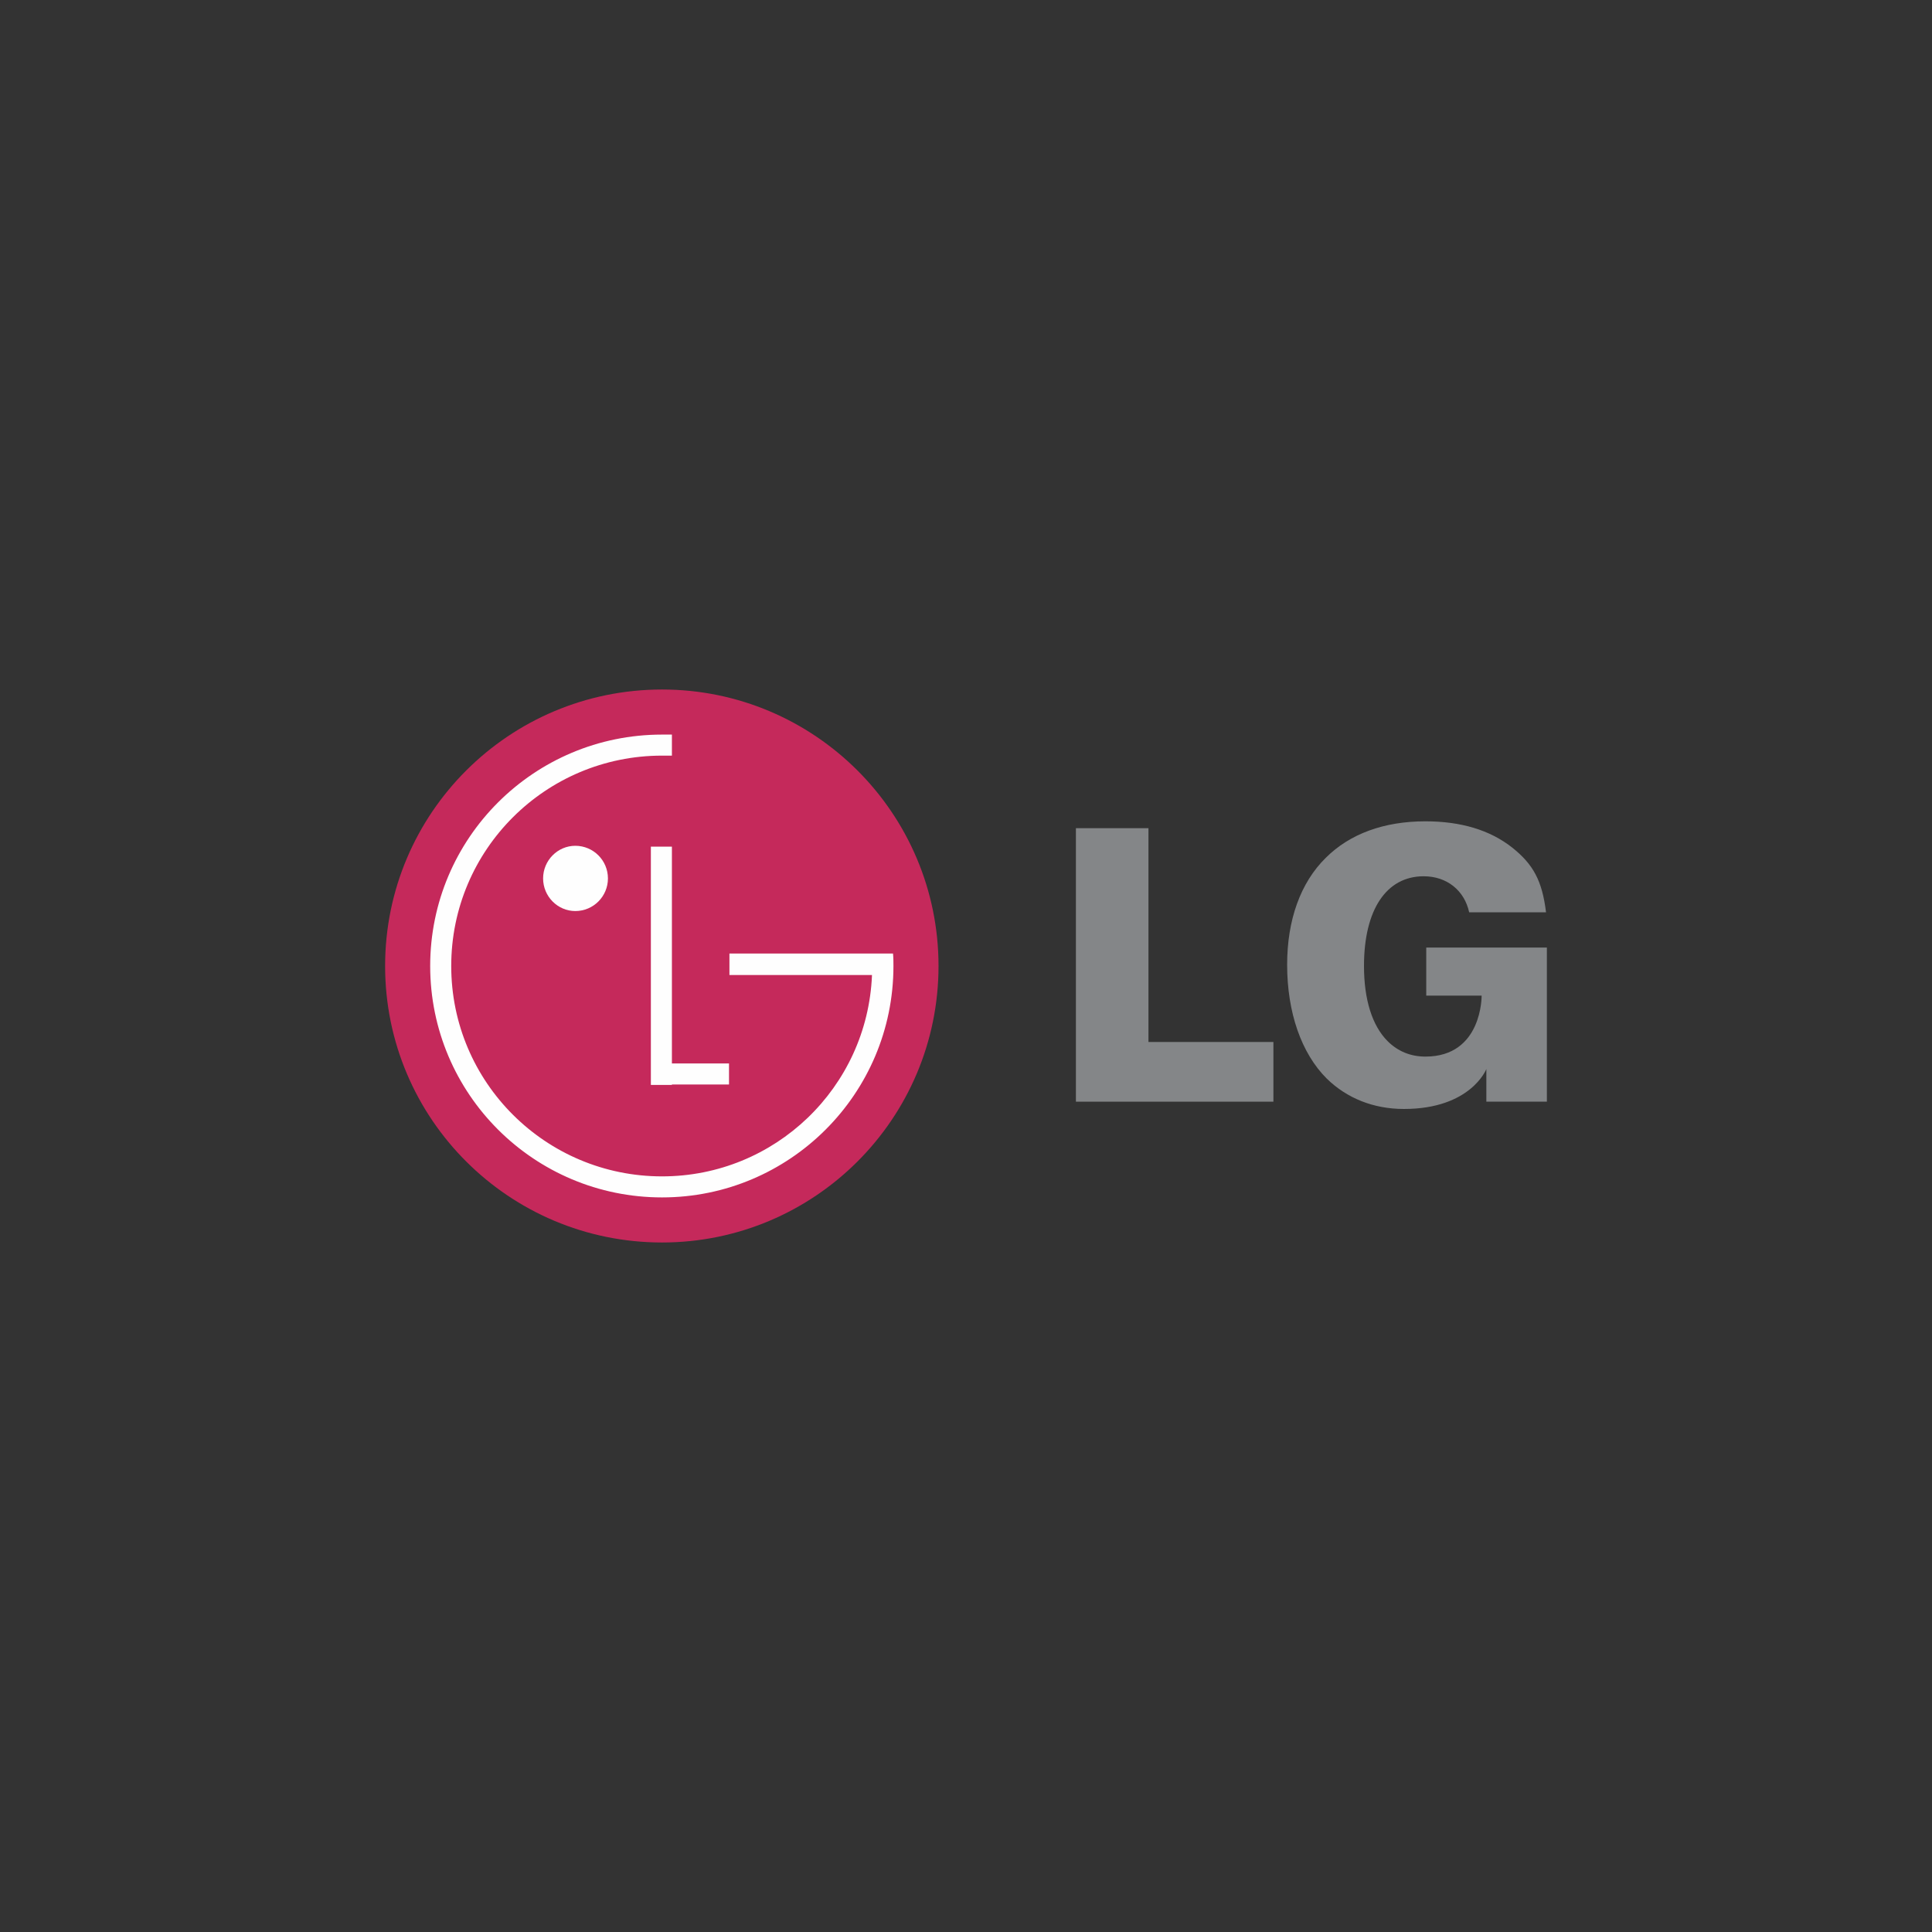 <svg xmlns="http://www.w3.org/2000/svg" xmlns:xlink="http://www.w3.org/1999/xlink" xml:space="preserve" width="45mm" height="45mm" style="shape-rendering:geometricPrecision; text-rendering:geometricPrecision; image-rendering:optimizeQuality; fill-rule:evenodd; clip-rule:evenodd" viewBox="0 0 4500 4500"><rect x="0" y="0" width="4500" height="4500" fill="#333333" stroke="none"/> <defs>  <style type="text/css">   <![CDATA[    .str0 {stroke:#FEFEFE;stroke-width:309.48;stroke-linecap:round;stroke-linejoin:round;stroke-dasharray:110.11 330.33}    .fil16 {fill:none}    .fil20 {fill:#FEFEFE}    .fil17 {fill:#FEFEFE}    .fil21 {fill:#848688}    .fil15 {fill:#727376}    .fil18 {fill:#4B4B4D}    .fil19 {fill:#C5295B}    .fil13 {fill:#76AA60}    .fil14 {fill:#90C67B}    .fil3 {fill:#F5843F;fill-rule:nonzero}    .fil4 {fill:#B64337;fill-rule:nonzero}    .fil5 {fill:#B4D342;fill-rule:nonzero}    .fil1 {fill:#89D5EF;fill-rule:nonzero}    .fil6 {fill:#539B4E;fill-rule:nonzero}    .fil0 {fill:#593B7E;fill-rule:nonzero}    .fil2 {fill:#2683AC;fill-rule:nonzero}    .fil7 {fill:url(#id0)}    .fil10 {fill:url(#id1)}    .fil11 {fill:url(#id2)}    .fil12 {fill:url(#id3)}    .fil8 {fill:url(#id4)}    .fil9 {fill:url(#id5)}   ]]>  </style>  <radialGradient id="id0" gradientUnits="userSpaceOnUse" gradientTransform="matrix(1.164 -0 -0 -1.164 -411 -44206)" cx="2508.56" cy="-20431.2" r="1294.55" fx="2508.56" fy="-20431.2">   <stop offset="0" style="stop-opacity:1; stop-color:#89D5EF"></stop>   <stop offset="0.761" style="stop-opacity:1; stop-color:#89D5EF"></stop>   <stop offset="1" style="stop-opacity:1; stop-color:#6EC7DD"></stop>  </radialGradient>  <radialGradient id="id1" gradientUnits="userSpaceOnUse" gradientTransform="matrix(2.485 -0 -0 -2.485 -3777 -71330)" cx="2542.76" cy="-20465.1" r="606.15" fx="2542.76" fy="-20465.1">   <stop offset="0" style="stop-opacity:1; stop-color:#B64337"></stop>   <stop offset="0.761" style="stop-opacity:1; stop-color:#B64337"></stop>   <stop offset="1" style="stop-opacity:1; stop-color:#A03F35"></stop>  </radialGradient>  <radialGradient id="id2" gradientUnits="userSpaceOnUse" gradientTransform="matrix(1.186 -0 -0 -1.186 -474 -44680)" cx="2544.82" cy="-20437.2" r="1269.95" fx="2544.82" fy="-20437.2">   <stop offset="0" style="stop-opacity:1; stop-color:#B4D342"></stop>   <stop offset="0.761" style="stop-opacity:1; stop-color:#B4D342"></stop>   <stop offset="1" style="stop-opacity:1; stop-color:#9CCB48"></stop>  </radialGradient>  <radialGradient id="id3" gradientUnits="userSpaceOnUse" gradientTransform="matrix(1.832 -0 -0 -1.833 -2106 -58027)" cx="2530.77" cy="-20485.8" r="822.04" fx="2530.77" fy="-20485.8">   <stop offset="0" style="stop-opacity:1; stop-color:#539B4E"></stop>   <stop offset="0.761" style="stop-opacity:1; stop-color:#539B4E"></stop>   <stop offset="1" style="stop-opacity:1; stop-color:#4A884A"></stop>  </radialGradient>  <radialGradient id="id4" gradientUnits="userSpaceOnUse" gradientTransform="matrix(1.842 -0 -0 -1.843 -2114 -58172)" cx="2508.91" cy="-20465" r="817.6" fx="2508.91" fy="-20465">   <stop offset="0" style="stop-opacity:1; stop-color:#2683AC"></stop>   <stop offset="0.761" style="stop-opacity:1; stop-color:#2683AC"></stop>   <stop offset="1" style="stop-opacity:1; stop-color:#277699"></stop>  </radialGradient>  <radialGradient id="id5" gradientUnits="userSpaceOnUse" gradientTransform="matrix(1.365 -0 -0 -1.365 -926 -48407)" cx="2536.7" cy="-20468.7" r="1103.67" fx="2536.7" fy="-20468.7">   <stop offset="0" style="stop-opacity:1; stop-color:#F5843F"></stop>   <stop offset="0.761" style="stop-opacity:1; stop-color:#F5843F"></stop>   <stop offset="1" style="stop-opacity:1; stop-color:#E37838"></stop>  </radialGradient> </defs> <g id="Camada_x0020_1">    <path class="fil0" d="M42295 -15341l-24 -9 -933 -880c-14,-13 -15,-35 -2,-49 14,-14 36,-15 50,-2l933 880c14,13 15,35 1,49 -6,8 -16,11 -25,11z"></path>  <g id="_3011389884720">   <path class="fil1" d="M-3998 -19614l950 -1462 1046 799 1959 1496 -1466 253 -57 10c54,110 113,216 175,321 327,841 883,1637 1654,2284 1849,1551 4327,1743 5992,601l16 1c-1378,1048 -3172,1543 -5007,1219 -2315,-408 -4122,-2015 -4899,-4068l-1473 255 1110 -1709z"></path>   <path class="fil2" d="M1455 -15943c1080,191 2122,-44 2905,-571 118,-60 232,-124 344,-194l-167 1309 1718 87c-1665,1142 -4143,950 -5992,-601 -487,-409 -888,-877 -1200,-1379 561,672 1400,1174 2392,1349z"></path>   <path class="fil3" d="M4860 -26355l791 1554 -1215 506 -2275 949 513 -1396 20 -54c-121,-9 -243,-11 -365,-10 -892,-137 -1859,-53 -2805,291 -2268,826 -3674,2875 -3516,4888l-10 14c-218,-1718 251,-3518 1449,-4946 1510,-1801 3805,-2562 5972,-2208l516 -1404 925 1816z"></path>   <path class="fil4" d="M-1047 -23468c-704,840 -1022,1859 -957,2801 -7,132 -9,264 -4,395l-1050 -799 -934 1444c-158,-2013 1248,-4062 3516,-4888 598,-218 1204,-331 1795,-350 -863,150 -1718,625 -2366,1397z"></path>   <path class="fil5" d="M6255 -15303l-1741 -91 169 -1306 316 -2444 952 1142 37 45c69,-101 131,-206 191,-312 565,-704 976,-1583 1151,-2574 419,-2377 -654,-4620 -2475,-5490l-8 -15c1597,670 2922,1976 3559,3728 804,2208 317,4576 -1074,6276l958 1148 -2035 -107z"></path>   <path class="fil6" d="M6708 -21861c-375,-1030 -1099,-1815 -1947,-2230 -111,-72 -224,-139 -340,-201l1217 -509 -783 -1532c1821,870 2894,3113 2475,5490 -111,626 -316,1207 -594,1729 302,-823 317,-1800 -28,-2747z"></path>   <path class="fil7" d="M2382 -13994c-369,0 -743,-32 -1118,-98 -2315,-408 -4122,-2015 -4899,-4068l-1473 255 1110 -1709 944 -1454 1046 796c0,-3 0,-6 0,-10l6 5 1959 1496 -1466 253 -57 10c54,110 113,216 175,321 322,828 866,1613 1619,2254 1,1 1,1 2,2 1,1 2,2 4,3 0,0 1,1 1,1 1,1 3,2 4,3 1,1 1,1 2,2 1,1 3,3 4,4 1,0 2,1 2,2 2,1 3,1 4,2 0,1 1,2 2,2 1,1 2,2 3,3 1,0 1,1 2,2 2,1 3,2 5,4 4,3 8,7 12,10 1058,883 2321,1322 3519,1322 0,0 0,0 0,0 0,0 1,0 1,0 879,0 1723,-236 2426,-708 0,0 1,0 1,0 1,-2 3,-3 5,-4 5,-4 10,-7 15,-10l13 0 5 0c-1094,829 -2449,1309 -3878,1309zm-4390 -6278l0 0zm442 1754l0 0zm1829 2605l0 0zm3531 1332l0 0z"></path>   <path class="fil8" d="M3794 -14581l0 0c0,0 0,0 0,0 -1198,0 -2461,-439 -3519,-1322 -4,-3 -8,-7 -12,-10 -2,-2 -3,-3 -5,-4 -1,-1 -1,-2 -2,-2 -1,-1 -2,-2 -3,-3 -1,0 -2,-1 -2,-2 -1,-1 -2,-1 -4,-2 0,-1 -1,-2 -2,-2 -1,-1 -3,-3 -4,-4 -1,-1 -1,-1 -2,-2 -1,-1 -3,-2 -4,-3 0,0 -1,-1 -1,-1 -2,-1 -3,-2 -4,-3 -1,-1 -1,-1 -2,-2 -471,-401 -860,-860 -1165,-1349 561,672 1400,1174 2392,1349 251,45 500,66 744,66 806,0 1560,-232 2161,-637 110,-56 218,-116 322,-181l-168 1301 1728 91c-5,3 -10,6 -15,10 -2,1 -4,2 -5,4 0,0 -1,0 -1,0 -703,472 -1547,708 -2426,708 0,0 -1,0 -1,0zm-3531 -1332l0 0z"></path>   <path class="fil9" d="M-4002 -19613c-34,-272 -52,-545 -52,-820 0,-1458 492,-2924 1501,-4126 1269,-1513 3093,-2293 4929,-2293 349,0 697,28 1043,85l516 -1404 925 1816 8 16c-7,-3 -14,-6 -21,-9l8 15 783 1532 -1217 509c1,1 2,2 3,2l-2263 944 513 -1396 20 -54c-99,-8 -199,-10 -299,-10 -22,0 -44,0 -66,0 -269,-41 -546,-63 -826,-63 -614,0 -1247,102 -1873,316 -1,1 -1,1 -1,1 -2,0 -4,1 -6,2 -1,0 -1,0 -2,0 -2,1 -3,2 -5,2 -1,1 -2,1 -3,1 -2,1 -3,1 -4,2 -2,0 -4,1 -6,2 -1,0 -1,0 -1,0 -3,1 -6,2 -8,3 0,0 0,0 0,0 -3,1 -5,2 -8,3 0,0 0,0 0,0 -3,1 -5,1 -7,2 -1,0 -1,0 -1,1 -3,0 -5,1 -7,2 0,0 -1,0 -1,0 -2,1 -4,2 -6,3 -1,0 -1,0 -2,0 -2,1 -4,2 -6,2 0,1 -1,1 -1,1 -3,0 -5,1 -7,2 0,0 0,0 -1,0 -2,1 -4,2 -6,3 -1,0 -1,0 -2,0 -2,1 -4,2 -6,3 0,0 -1,0 -1,0 -3,1 -5,2 -8,3 -2153,784 -3529,2670 -3528,4581 0,102 4,205 12,307l-10 14zm8849 -6735l0 0zm8 15l0 0zm-434 2041l0 0zm-1727 -504l0 0zm-3170 281l0 0zm-3528 4581l0 0z"></path>   <path class="fil10" d="M-3992 -19627l0 0c-8,-102 -12,-205 -12,-307 -1,-1911 1375,-3797 3528,-4581l0 0c3,-1 5,-2 8,-3 0,0 1,0 1,0 2,-1 4,-2 6,-3 1,0 1,0 2,0 2,-1 4,-2 6,-3 1,0 1,0 1,0 2,-1 4,-2 7,-2 0,0 1,0 1,-1 2,0 4,-1 6,-2 1,0 1,0 2,0 2,-1 4,-2 6,-3 0,0 1,0 1,0 2,-1 4,-2 7,-2 0,-1 0,-1 1,-1 2,-1 4,-1 7,-2 0,0 0,0 0,0 3,-1 5,-2 8,-3 0,0 0,0 0,0 2,-1 5,-2 8,-3 0,0 0,0 1,0 2,-1 4,-2 6,-2 1,-1 2,-1 4,-2 1,0 2,0 3,-1 2,0 3,-1 5,-2 1,0 1,0 2,0 2,-1 4,-2 6,-2 0,0 0,0 1,-1 563,-193 1133,-294 1689,-312 -863,150 -1718,625 -2366,1397 -645,770 -966,1689 -965,2563 0,80 2,159 8,238 -4,81 -7,161 -7,241 0,52 1,103 3,154l-1046 -796 -4 -3 -934 1444z"></path>   <path class="fil11" d="M8290 -15196l-2030 -107 -5 0 -13 0 -1728 -91 169 -1306 316 -2444 952 1142 37 45c69,-101 131,-206 191,-312 519,-646 908,-1440 1103,-2333 17,-78 33,-156 47,-235 0,-2 0,-4 1,-6 61,-346 90,-689 90,-1026 1,-1975 -1009,-3720 -2565,-4464l-8 -15c7,3 14,6 21,9 1587,672 2904,1975 3538,3719 264,722 388,1462 388,2190 1,1496 -526,2942 -1462,4086l958 1148zm-960 -5647l0 0zm90 -1026l0 0zm-88 5525l0 0z"></path>   <path class="fil12" d="M6736 -19114c149,-408 229,-854 228,-1316 0,-469 -82,-954 -256,-1431 -375,-1030 -1099,-1815 -1947,-2230 -110,-71 -222,-138 -337,-199 -1,0 -2,-1 -3,-2l1217 -509 -783 -1532c1556,744 2566,2489 2565,4464 0,337 -29,680 -90,1026l0 0c-1,2 -1,4 -1,6 -14,79 -30,157 -47,235 -117,535 -304,1034 -546,1488z"></path>  </g>  <polygon class="fil13" points="34359,-16464 48789,-23386 52037,-16614 37607,-9692 "></polygon>  <polygon class="fil14" points="35590,-16048 48342,-22165 50806,-17029 38054,-10912 "></polygon>  <path class="fil13" d="M37188 -16815c423,883 51,1941 -832,2364l-766 -1597 1598 -767z"></path>  <path class="fil13" d="M46745 -21399c423,882 1481,1254 2364,831l-767 -1597 -1597 766z"></path>  <path class="fil13" d="M39714 -11547c-423,-882 -1481,-1255 -2364,-831l767 1597 1597 -766z"></path>  <path class="fil13" d="M49272 -16131c-424,-883 -52,-1941 831,-2364l766 1597 -1597 767z"></path>  <path class="fil13" d="M42296 -18420c1039,-498 2285,-60 2783,979 499,1039 60,2285 -979,2783 -1039,499 -2285,61 -2783,-978 -499,-1039 -60,-2286 979,-2784z"></path>  <polygon class="fil13" points="36442,-18661 52314,-16606 51350,-9157 35478,-11212 "></polygon>  <polygon class="fil14" points="37248,-17642 51275,-15826 50543,-10177 36517,-11993 "></polygon>  <path class="fil13" d="M39005 -17414c-125,970 -1014,1655 -1984,1529l227 -1757 1757 228z"></path>  <path class="fil13" d="M49518 -16053c-126,970 559,1859 1529,1984l228 -1757 -1757 -227z"></path>  <path class="fil13" d="M38255 -11621c126,-970 -559,-1859 -1529,-1984l-228 1757 1757 227z"></path>  <path class="fil13" d="M48768 -10260c125,-970 1014,-1655 1984,-1529l-227 1757 -1757 -228z"></path>  <path class="fil13" d="M44164 -15978c1142,147 1949,1194 1801,2337 -148,1142 -1194,1949 -2337,1801 -1143,-148 -1949,-1194 -1801,-2337 148,-1143 1194,-1949 2337,-1801z"></path>  <polygon class="fil13" points="37515,-17237 53141,-20698 54765,-13365 39140,-9903 "></polygon>  <polygon class="fil14" points="38620,-16552 52429,-19611 53661,-14049 39852,-10990 "></polygon>  <path class="fil13" d="M40350 -16935c211,955 -392,1901 -1347,2113l-383 -1730 1730 -383z"></path>  <path class="fil13" d="M50699 -19228c211,956 1157,1559 2113,1347l-383 -1730 -1730 383z"></path>  <path class="fil13" d="M41613 -11231c-211,-956 -1157,-1559 -2113,-1347l383 1730 1730 -383z"></path>  <path class="fil13" d="M51962 -13524c-211,-955 391,-1901 1347,-2113l383 1730 -1730 383z"></path>  <path class="fil13" d="M45689 -17338c1125,-249 2239,461 2488,1586 250,1125 -460,2239 -1586,2488 -1125,250 -2239,-460 -2488,-1585 -249,-1125 461,-2239 1586,-2489z"></path>  <path class="fil15" d="M32734 -19396l13745 0c778,0 1414,636 1414,1414l0 7277c0,778 -636,1415 -1414,1415l-13745 0c-778,0 -1415,-637 -1415,-1415l0 -7277c0,-778 637,-1414 1415,-1414z"></path>  <path class="fil16 str0" d="M33138 -18534l12936 0c501,0 910,410 910,910l0 6561c0,501 -409,910 -910,910l-12936 0c-500,0 -909,-409 -909,-910l0 -6561c0,-500 409,-910 909,-910z"></path>  <path class="fil17" d="M38621 -19816l1971 0c211,0 383,172 383,383l0 2583c0,211 -172,383 -383,383l-1971 0c-211,0 -383,-172 -383,-383l0 -2583c0,-211 172,-383 383,-383z"></path>  <path class="fil18" d="M39606 -16774c387,0 703,-315 703,-702 0,-387 -316,-702 -703,-702 -386,0 -702,315 -702,702 0,387 316,702 702,702z"></path>  <g id="_3011517678368">   <path class="fil19" d="M1542 2894c355,0 644,-288 644,-644 0,-356 -289,-644 -644,-644 -356,0 -645,288 -645,644 0,356 289,644 645,644z"></path>   <polygon class="fil20" points="1698,2477 1565,2477 1565,1972 1516,1972 1516,2527 1565,2527 1565,2526 1698,2526 "></polygon>   <path class="fil20" d="M2031 2271l-332 0 0 -50 381 0c1,10 1,19 1,29 0,298 -242,539 -539,539 -298,0 -540,-241 -540,-539 0,-298 242,-539 540,-539 7,0 15,0 23,0l0 49c-8,0 -16,0 -23,0 -271,0 -491,219 -491,490 0,271 220,490 491,490 263,0 478,-207 489,-468l0 -1z"></path>   <path class="fil20" d="M1340 2122c42,0 76,-34 76,-76 0,-42 -34,-76 -76,-76 -41,0 -75,34 -75,76 0,42 34,76 75,76z"></path>   <polygon class="fil21" points="2506,2566 2966,2566 2966,2427 2688,2427 2675,2427 2675,2414 2675,1929 2506,1929 "></polygon>   <path class="fil21" d="M3522 1974c-52,-41 -120,-61 -202,-61 -96,0 -176,29 -232,85 -59,58 -90,145 -90,249 0,111 33,206 92,265 47,46 109,71 180,71 156,0 192,-93 192,-93l0 43 0 33 141 0 0 -359 -281 0 0 112 113 0 16 0c0,0 2,142 -131,142 -34,0 -64,-12 -88,-36 -36,-36 -55,-97 -55,-175 0,-131 52,-209 139,-209 54,0 95,33 106,84l179 0c-9,-74 -30,-112 -79,-151z"></path>  </g> </g></svg>